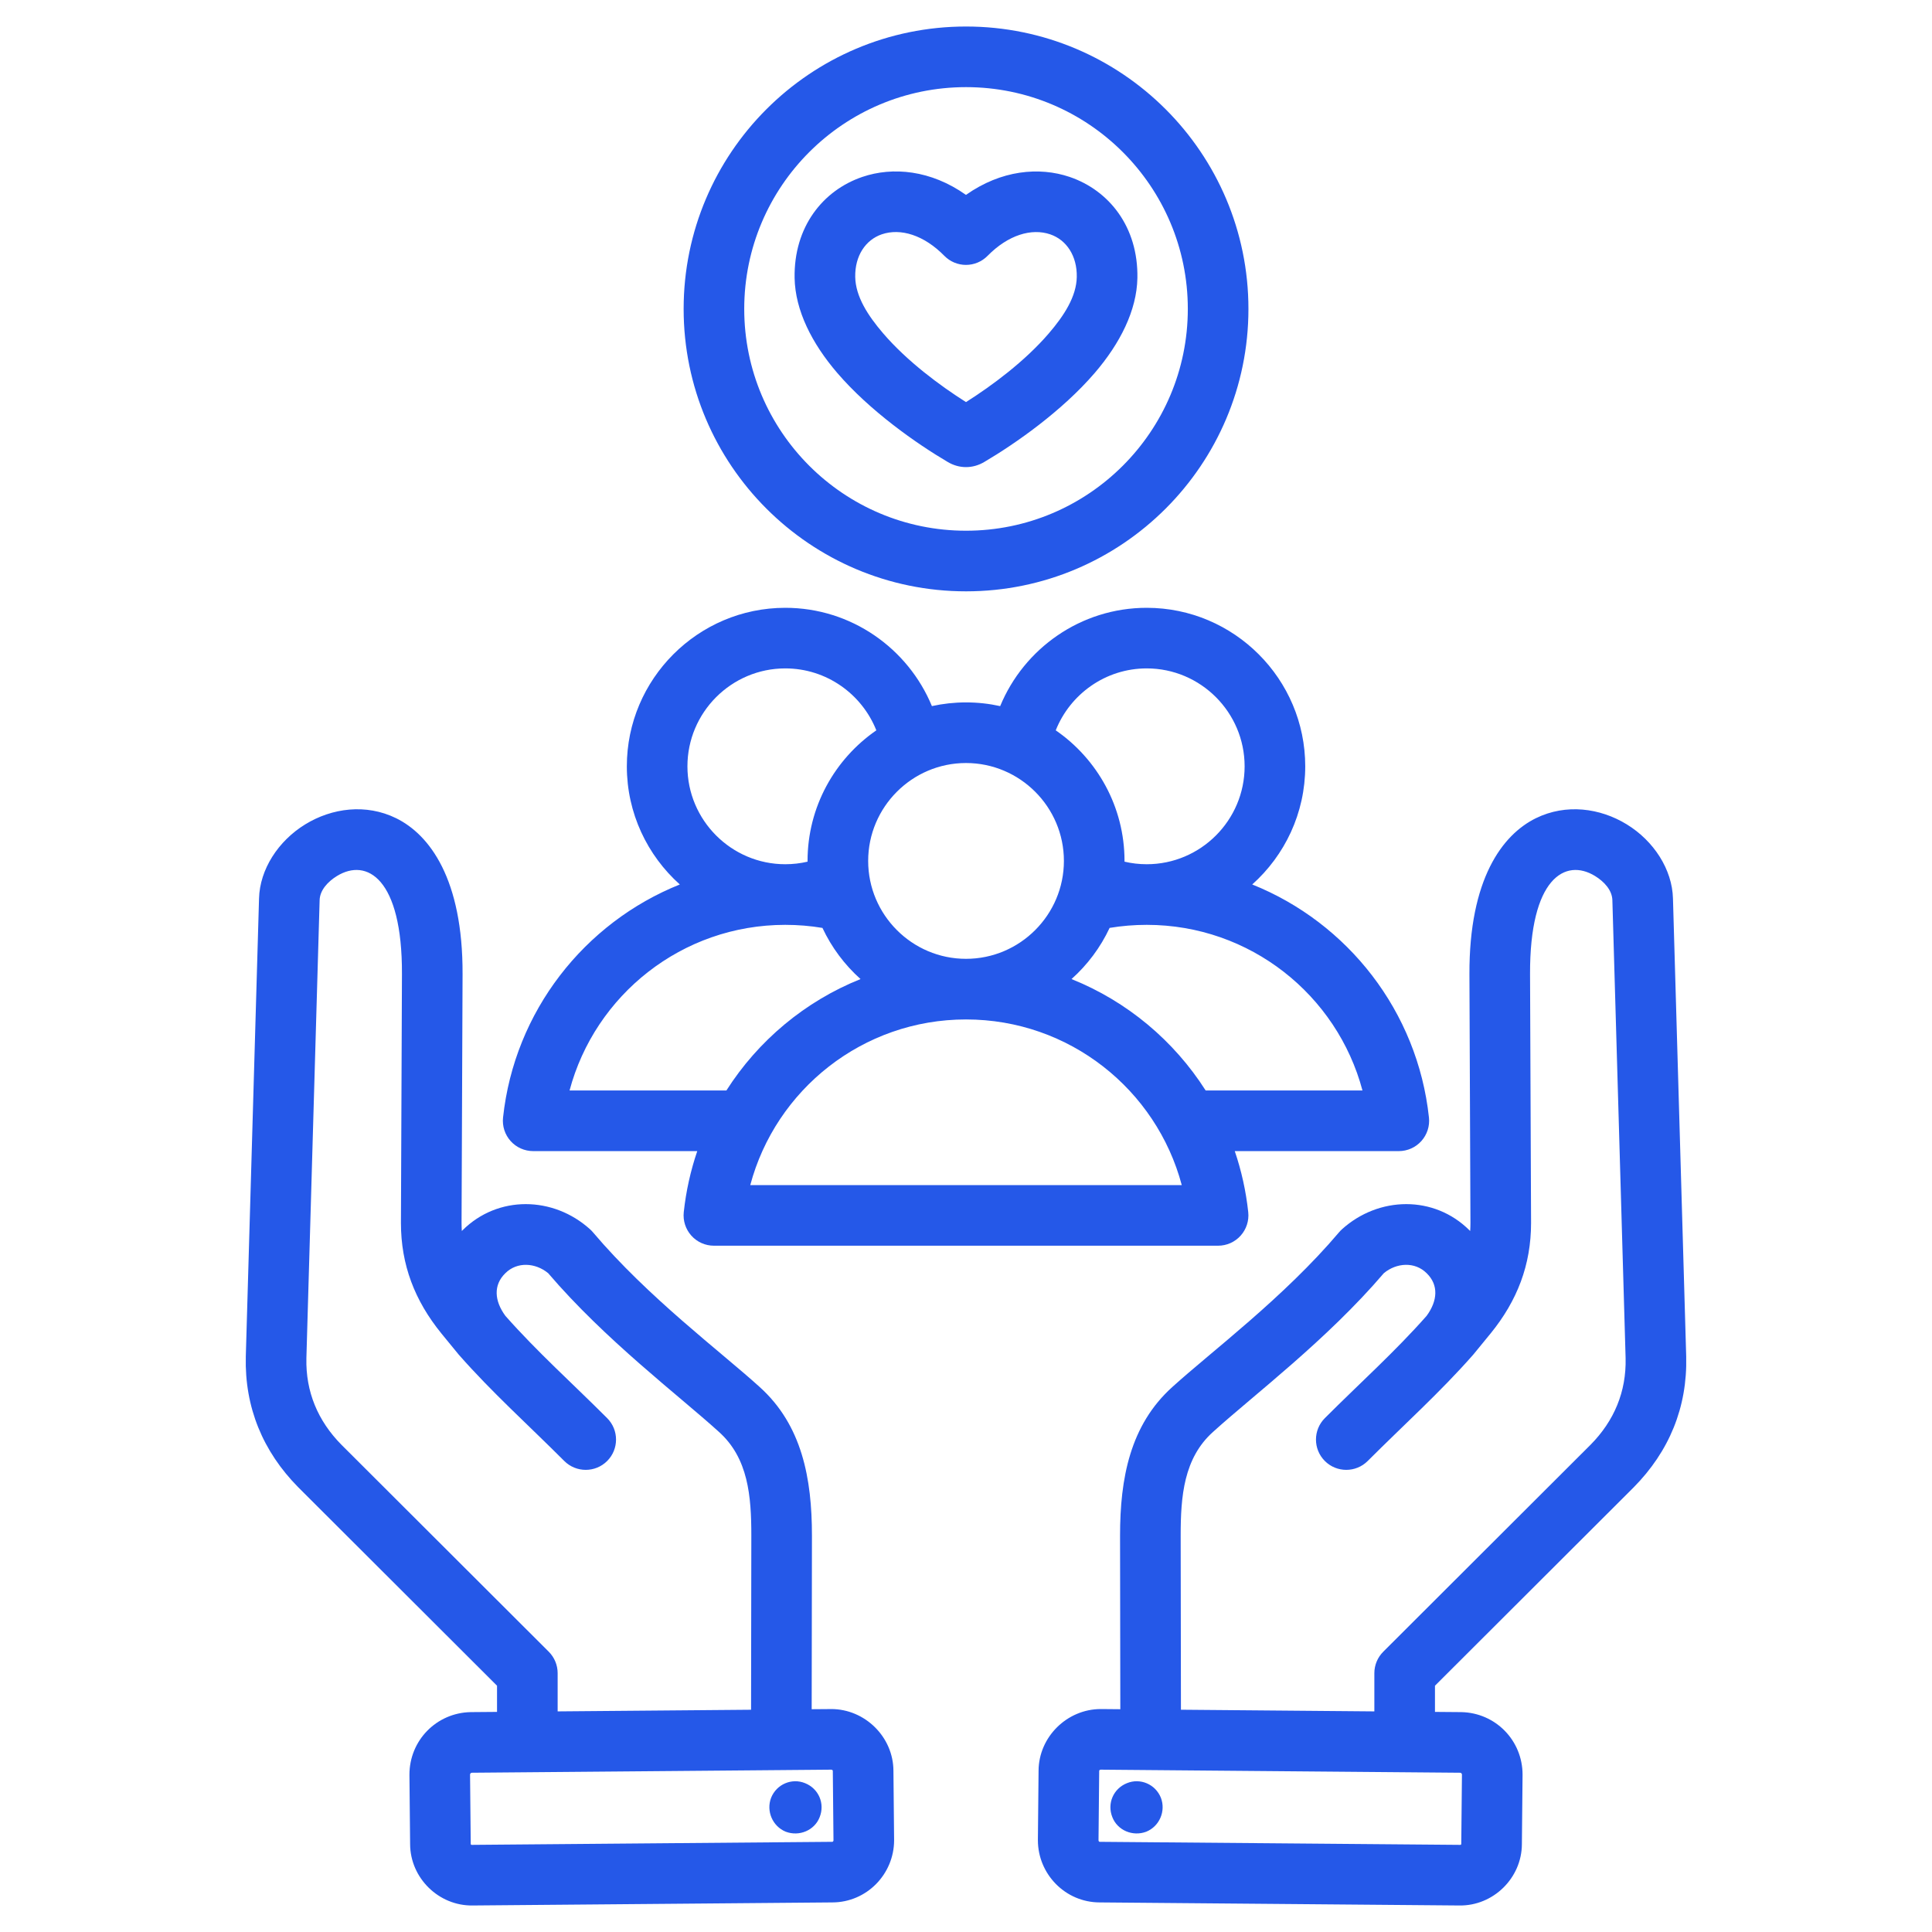 <svg width="80" height="80" viewBox="0 0 80 80" fill="none" xmlns="http://www.w3.org/2000/svg">
<path fill-rule="evenodd" clip-rule="evenodd" d="M59.419 70.886L60.495 70.895C60.499 70.895 60.504 70.895 60.508 70.895C61.926 70.922 63.046 72.067 63.046 73.485V73.498C63.046 73.498 63.018 76.361 63.018 76.36C63.014 77.766 61.831 78.925 60.425 78.902C60.425 78.902 45.533 78.775 45.534 78.775C44.108 78.772 42.977 77.599 42.977 76.199C42.977 76.195 42.977 76.191 42.977 76.186C42.977 76.186 43.005 73.323 43.005 73.324C43.009 71.926 44.182 70.768 45.581 70.768H45.592L46.39 70.775L46.379 63.59V63.588C46.379 61.224 46.788 59.009 48.551 57.426C50.182 55.948 53.157 53.731 55.449 51.024C55.485 50.981 55.524 50.941 55.565 50.904C57.089 49.526 59.385 49.485 60.847 50.944C60.857 50.953 60.867 50.963 60.877 50.973C60.884 50.864 60.888 50.754 60.888 50.642L60.846 40.34V40.339C60.832 36.397 62.21 34.562 63.598 33.88C64.845 33.268 66.256 33.457 67.361 34.135C68.481 34.822 69.243 36 69.274 37.205L69.822 56.171C69.822 56.173 69.822 56.175 69.822 56.177C69.873 58.273 69.117 60.1 67.647 61.588C67.645 61.59 67.643 61.592 67.641 61.594L59.419 69.802V70.886ZM48.9 70.796L56.909 70.865V69.282C56.909 68.949 57.042 68.629 57.278 68.394C57.278 68.394 65.864 59.821 65.867 59.819C66.838 58.834 67.346 57.627 67.313 56.24L66.765 37.278C66.765 37.277 66.765 37.275 66.765 37.274C66.754 36.863 66.429 36.508 66.048 36.274C64.812 35.516 63.342 36.368 63.356 40.33L63.398 50.635C63.398 50.636 63.398 50.638 63.398 50.64C63.398 52.373 62.829 53.854 61.725 55.213C61.724 55.214 61.723 55.216 61.721 55.217C61.721 55.217 61.019 56.074 61.019 56.075C61.009 56.086 60.999 56.097 60.99 56.108C60.989 56.109 60.989 56.109 60.989 56.11C59.622 57.662 58.157 58.973 56.633 60.497C56.144 60.986 55.348 60.986 54.859 60.497C54.369 60.007 54.369 59.212 54.859 58.722C56.331 57.249 57.751 55.983 59.073 54.487C59.532 53.861 59.572 53.21 59.083 52.729C59.081 52.726 59.078 52.724 59.076 52.722C58.587 52.233 57.828 52.284 57.302 52.719C54.937 55.489 51.907 57.771 50.234 59.288C50.232 59.289 50.231 59.291 50.229 59.292C49.014 60.382 48.889 61.959 48.889 63.587L48.9 70.796ZM45.579 73.278L45.576 73.278C45.545 73.28 45.515 73.3 45.515 73.331C45.515 73.335 45.515 73.339 45.515 73.343C45.515 73.343 45.487 76.201 45.487 76.204C45.489 76.235 45.508 76.266 45.539 76.266H45.55L60.452 76.392C60.457 76.392 60.462 76.392 60.466 76.392C60.488 76.393 60.508 76.376 60.508 76.353C60.508 76.349 60.508 76.345 60.508 76.341C60.508 76.341 60.536 73.483 60.536 73.481C60.534 73.44 60.503 73.407 60.462 73.405L45.579 73.278ZM48.07 74.442C48.281 74.99 48.014 75.622 47.465 75.847C46.903 76.058 46.27 75.791 46.059 75.243C45.834 74.68 46.102 74.062 46.664 73.837C47.212 73.612 47.845 73.879 48.07 74.442ZM28.872 47.665H22.078C21.722 47.665 21.382 47.514 21.144 47.249C20.906 46.984 20.792 46.63 20.83 46.276C21.302 41.88 24.196 38.208 28.15 36.624C26.805 35.42 25.956 33.672 25.956 31.732C25.956 28.117 28.902 25.168 32.517 25.168C35.252 25.168 37.603 26.854 38.588 29.238C39.043 29.138 39.515 29.085 40 29.085C40.486 29.085 40.959 29.138 41.415 29.239C42.399 26.854 44.75 25.168 47.483 25.168C51.101 25.168 54.047 28.117 54.047 31.732C54.047 33.672 53.198 35.421 51.852 36.624C55.807 38.209 58.7 41.88 59.17 46.277C59.208 46.63 59.093 46.984 58.855 47.249C58.617 47.514 58.278 47.665 57.922 47.665H51.129C51.404 48.472 51.593 49.318 51.687 50.194C51.724 50.548 51.61 50.901 51.372 51.166C51.134 51.431 50.795 51.582 50.439 51.582H29.561C29.205 51.582 28.866 51.431 28.628 51.166C28.39 50.901 28.275 50.547 28.313 50.193C28.407 49.318 28.597 48.472 28.872 47.665ZM32.517 38.296C28.237 38.296 24.636 41.205 23.584 45.155H30.078C31.393 43.09 33.334 41.462 35.633 40.541C34.975 39.952 34.435 39.232 34.056 38.423C33.555 38.339 33.041 38.296 32.517 38.296ZM36.287 30.242C35.691 28.742 34.225 27.677 32.517 27.677C30.285 27.677 28.465 29.499 28.465 31.732C28.465 33.964 30.285 35.786 32.517 35.786C32.834 35.786 33.142 35.749 33.439 35.68C33.439 35.669 33.439 35.659 33.439 35.649C33.439 33.411 34.568 31.428 36.287 30.242ZM43.716 30.242C45.435 31.428 46.564 33.411 46.564 35.649V35.68C46.859 35.749 47.167 35.786 47.483 35.786C49.718 35.786 51.537 33.964 51.537 31.732C51.537 29.499 49.718 27.677 47.483 27.677C45.776 27.677 44.311 28.743 43.716 30.242ZM45.947 38.422C45.568 39.232 45.028 39.952 44.369 40.541C46.669 41.463 48.61 43.09 49.924 45.155H56.417C55.367 41.205 51.765 38.296 47.483 38.296C46.96 38.296 46.447 38.339 45.947 38.422ZM40 39.703C42.234 39.703 44.054 37.881 44.054 35.649C44.054 33.416 42.234 31.595 40 31.595C37.768 31.595 35.949 33.417 35.949 35.649C35.949 37.881 37.768 39.703 40 39.703ZM40 42.213C35.72 42.213 32.119 45.123 31.067 49.072H48.934C47.884 45.122 44.282 42.213 40 42.213ZM33.61 70.775L34.408 70.769C34.411 70.768 34.415 70.768 34.419 70.768C35.818 70.768 36.991 71.926 36.995 73.324C36.995 73.323 37.023 76.187 37.023 76.187C37.023 76.191 37.023 76.195 37.023 76.199C37.023 77.599 35.892 78.772 34.466 78.775C34.467 78.775 19.575 78.902 19.575 78.902C18.169 78.925 16.986 77.766 16.982 76.36C16.982 76.361 16.954 73.498 16.954 73.498C16.954 73.494 16.954 73.49 16.954 73.485C16.954 72.067 18.073 70.922 19.492 70.895C19.496 70.895 19.501 70.895 19.505 70.895L20.581 70.886V69.802L12.359 61.594C12.357 61.592 12.355 61.59 12.353 61.588C10.883 60.101 10.127 58.273 10.178 56.177C10.178 56.175 10.178 56.173 10.178 56.171L10.726 37.205C10.757 36 11.519 34.822 12.639 34.135C13.743 33.457 15.155 33.268 16.402 33.88C17.79 34.562 19.168 36.397 19.154 40.339V40.34L19.112 50.642C19.112 50.754 19.116 50.864 19.123 50.973C19.133 50.963 19.143 50.953 19.152 50.944C20.615 49.485 22.911 49.526 24.435 50.904C24.476 50.941 24.515 50.981 24.551 51.024C26.843 53.731 29.818 55.948 31.449 57.426C33.212 59.009 33.621 61.224 33.621 63.588V63.59L33.61 70.775ZM23.091 70.865L31.1 70.797L31.111 63.587C31.111 61.959 30.986 60.382 29.771 59.293C29.769 59.291 29.767 59.289 29.766 59.288C28.093 57.771 25.063 55.489 22.698 52.719C22.171 52.285 21.413 52.233 20.924 52.722C20.921 52.724 20.919 52.727 20.917 52.729C20.428 53.21 20.467 53.861 20.927 54.487C22.249 55.983 23.669 57.249 25.141 58.722C25.631 59.212 25.631 60.007 25.141 60.497C24.652 60.986 23.856 60.986 23.366 60.497C21.843 58.973 20.378 57.662 19.011 56.11L19.01 56.109C19 56.097 18.991 56.086 18.981 56.075L18.278 55.217C18.277 55.216 18.276 55.214 18.275 55.213C17.171 53.854 16.602 52.373 16.602 50.64C16.602 50.638 16.602 50.636 16.602 50.635L16.644 40.33C16.658 36.368 15.188 35.516 13.952 36.274C13.571 36.508 13.246 36.863 13.235 37.274V37.278L12.687 56.24C12.654 57.627 13.162 58.834 14.133 59.819C14.136 59.821 22.723 68.394 22.723 68.394C22.958 68.629 23.091 68.949 23.091 69.282V70.865ZM34.42 73.278L19.538 73.405C19.497 73.407 19.466 73.44 19.464 73.481C19.463 73.483 19.492 76.341 19.492 76.341V76.353C19.492 76.376 19.512 76.393 19.534 76.392C19.538 76.392 19.543 76.392 19.548 76.392L34.45 76.266H34.461C34.492 76.266 34.511 76.235 34.513 76.204C34.513 76.201 34.485 73.343 34.485 73.343C34.485 73.339 34.485 73.335 34.485 73.331C34.485 73.3 34.455 73.28 34.423 73.278L34.42 73.278ZM31.93 74.442C32.155 73.879 32.788 73.612 33.336 73.837C33.898 74.062 34.165 74.681 33.941 75.243C33.73 75.791 33.097 76.058 32.535 75.847C31.986 75.622 31.719 74.99 31.93 74.442ZM40.001 1.098C46.455 1.098 51.695 6.338 51.695 12.792C51.695 19.246 46.455 24.486 40.001 24.486C33.547 24.486 28.308 19.246 28.308 12.792C28.308 6.338 33.547 1.098 40.001 1.098ZM40.001 3.608C34.932 3.608 30.817 7.723 30.817 12.792C30.817 17.861 34.932 21.976 40.001 21.976C45.07 21.976 49.185 17.861 49.185 12.792C49.185 7.723 45.07 3.608 40.001 3.608ZM39.243 19.129C37.954 18.37 36.022 17.019 34.667 15.44C33.619 14.219 32.928 12.853 32.903 11.514V11.514C32.865 9.395 34.076 7.881 35.704 7.327C36.968 6.896 38.542 7.04 39.999 8.07C41.456 7.042 43.03 6.898 44.294 7.327C45.924 7.882 47.135 9.395 47.097 11.514V11.514C47.072 12.853 46.381 14.219 45.333 15.44C43.977 17.019 42.046 18.37 40.757 19.129C40.278 19.413 39.721 19.413 39.243 19.129ZM40 16.65C41.068 15.974 42.433 14.965 43.429 13.805C44.064 13.065 44.572 12.28 44.587 11.468C44.603 10.593 44.158 9.932 43.486 9.703C42.711 9.44 41.745 9.728 40.893 10.594C40.657 10.834 40.335 10.969 39.998 10.969C39.662 10.969 39.34 10.834 39.104 10.594C38.252 9.727 37.288 9.439 36.514 9.702C35.841 9.932 35.397 10.593 35.413 11.468C35.428 12.28 35.936 13.065 36.571 13.805C37.567 14.965 38.932 15.974 40 16.65Z" fill="#2558E8"/>
</svg>
